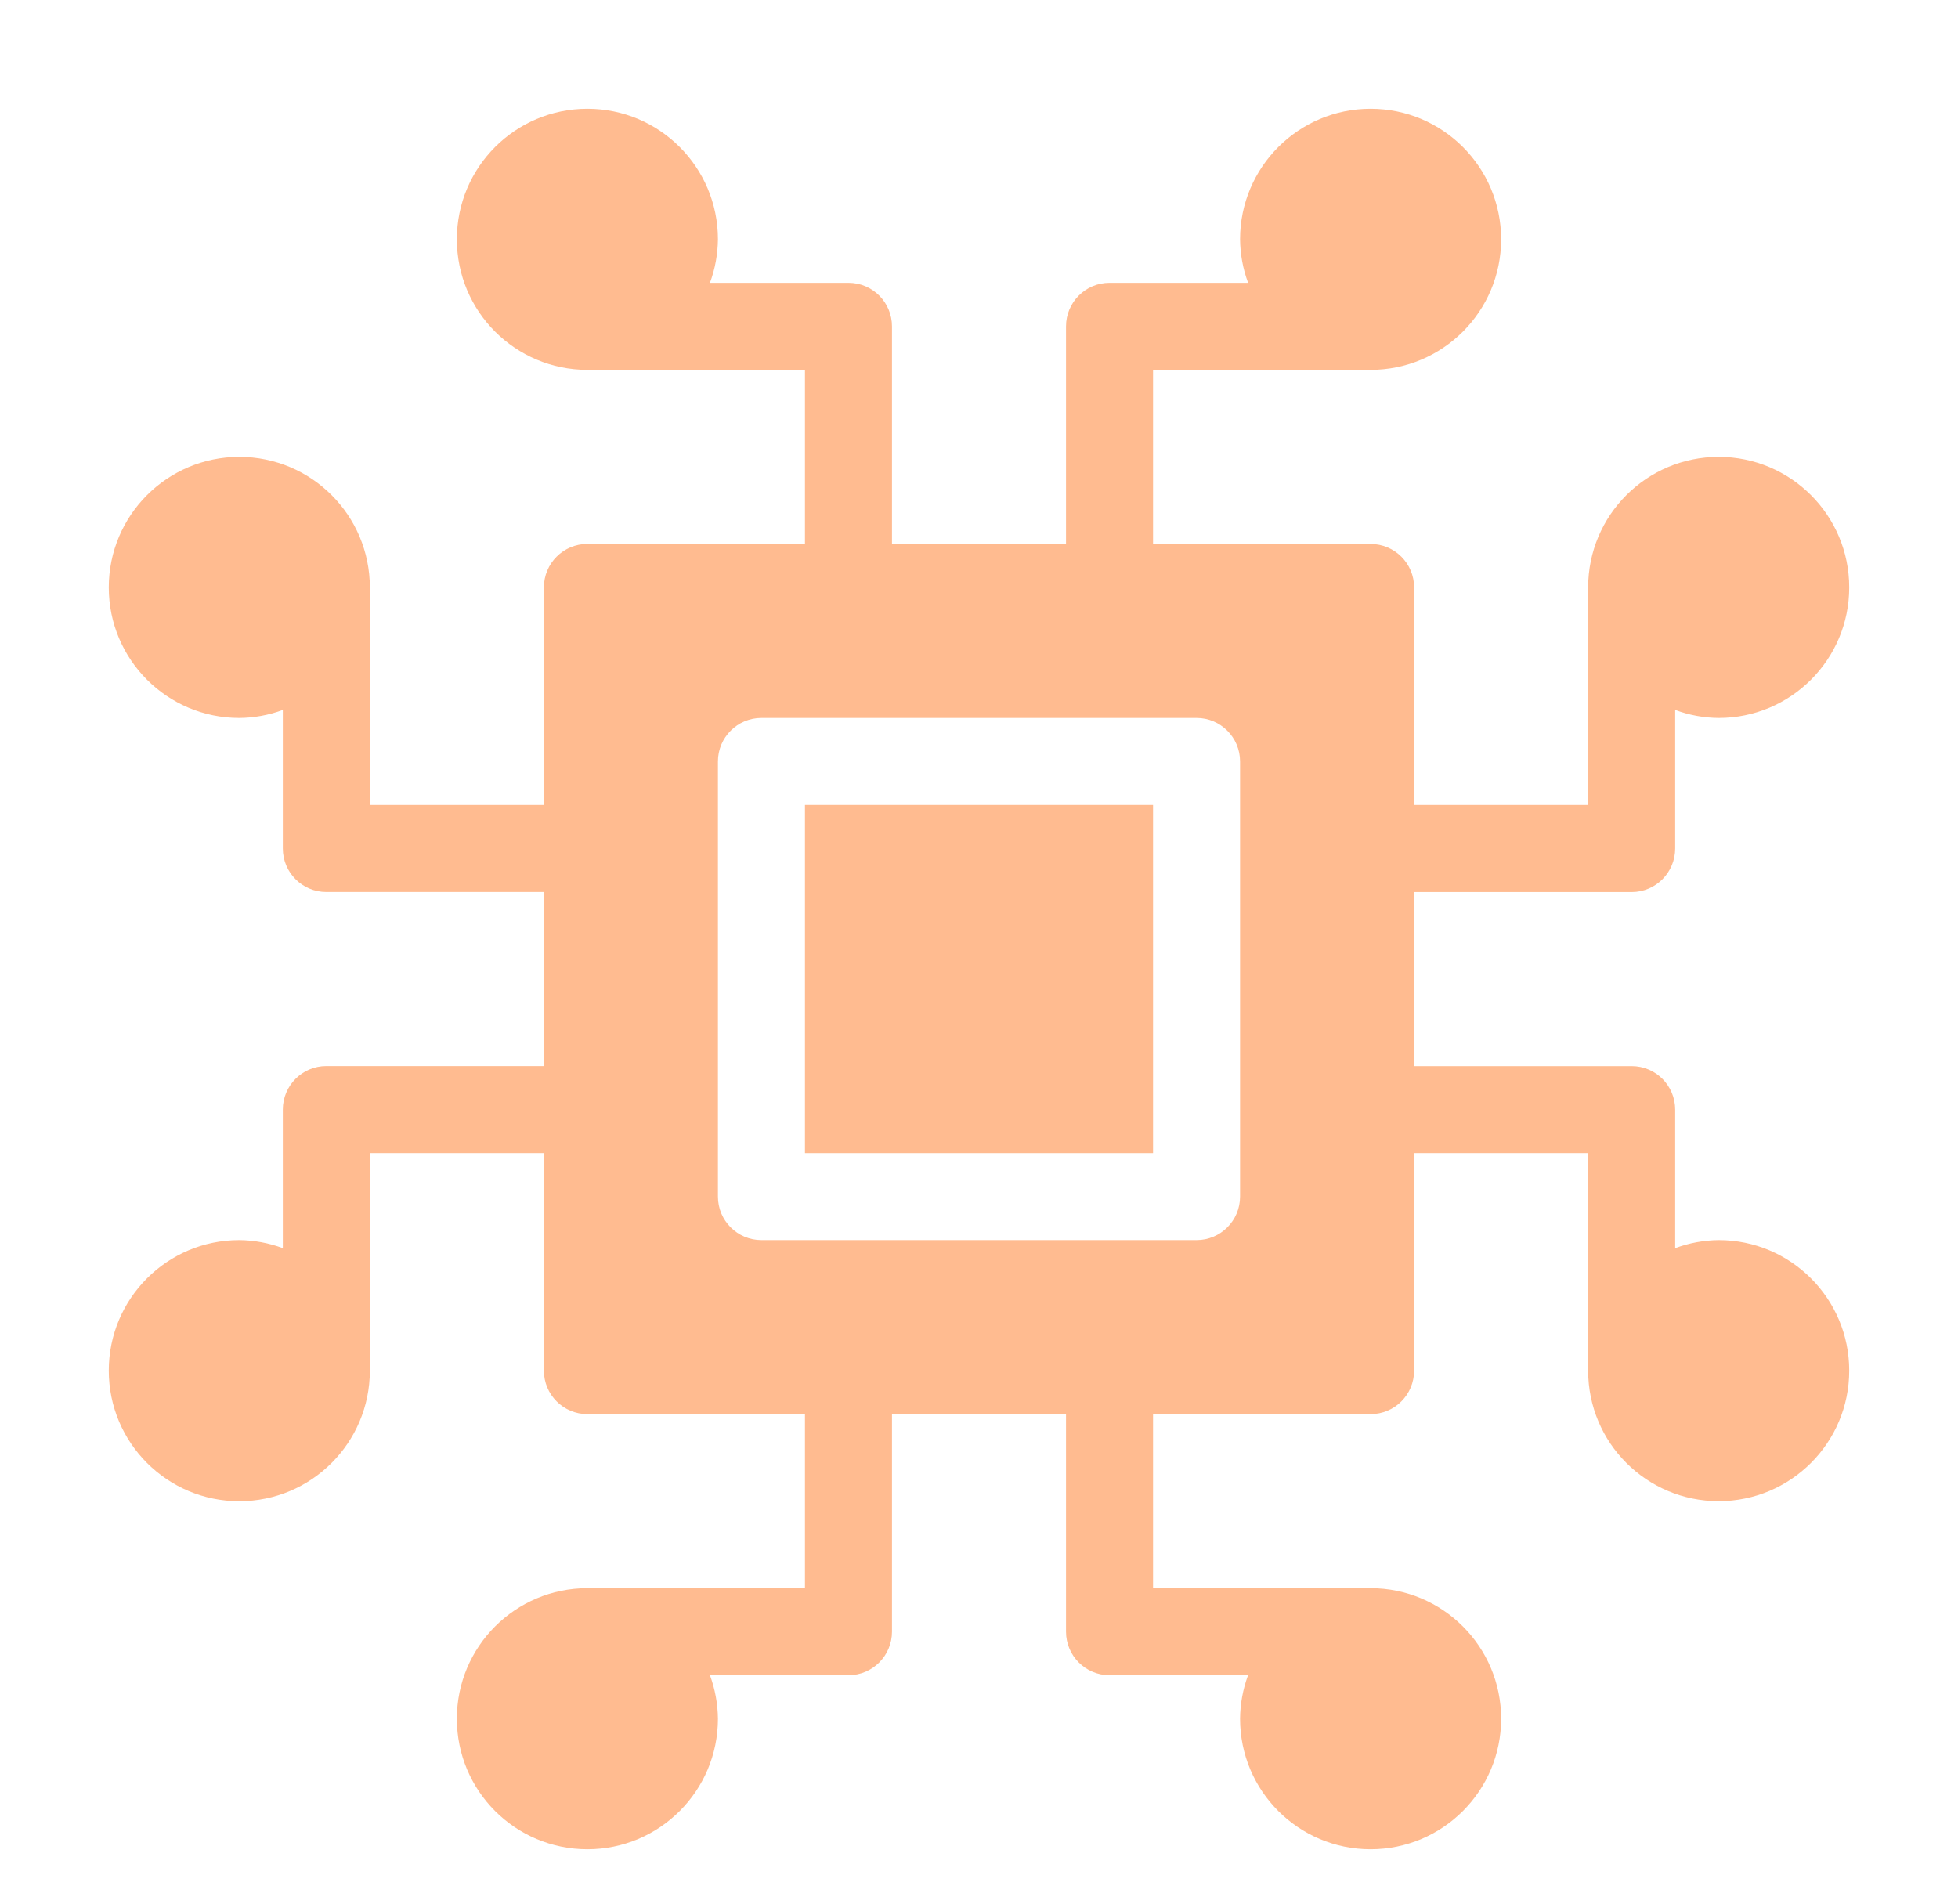 <svg width="36" height="35" viewBox="0 0 36 35" fill="none" xmlns="http://www.w3.org/2000/svg">
<path d="M31.6 22.8C31.327 22.803 31.056 22.853 30.8 22.948V20.401C30.8 19.959 30.442 19.601 30 19.601H26V16.401H30C30.442 16.401 30.8 16.042 30.8 15.6V13.053C31.056 13.148 31.327 13.198 31.6 13.2C32.925 13.2 34 12.126 34 10.8C34 9.475 32.925 8.4 31.6 8.4C30.274 8.4 29.2 9.475 29.2 10.8V14.8H26V10.8C26 10.359 25.642 10.001 25.2 10.001H21.2V6.8H25.2C26.525 6.8 27.6 5.726 27.6 4.4C27.6 3.075 26.526 2 25.2 2C23.875 2 22.8 3.075 22.8 4.4C22.803 4.673 22.852 4.944 22.948 5.2H20.4C19.958 5.2 19.6 5.558 19.6 6V10H16.4V6C16.4 5.558 16.042 5.2 15.6 5.2H13.053C13.148 4.944 13.197 4.674 13.2 4.4C13.2 3.075 12.126 2 10.8 2C9.474 2 8.4 3.075 8.4 4.4C8.4 5.726 9.475 6.8 10.8 6.8H14.8V10H10.8C10.358 10 10 10.358 10 10.8V14.8H6.8V10.8C6.8 9.475 5.726 8.4 4.4 8.4C3.075 8.4 2 9.475 2 10.8C2 12.126 3.074 13.2 4.4 13.2C4.673 13.198 4.944 13.148 5.2 13.053V15.6C5.2 16.042 5.558 16.4 6 16.4H10V19.6H6C5.558 19.6 5.2 19.958 5.2 20.4V22.948C4.944 22.853 4.673 22.803 4.4 22.8C3.074 22.8 2 23.875 2 25.2C2 26.526 3.074 27.601 4.4 27.601C5.725 27.601 6.8 26.526 6.8 25.2V21.2H10V25.2C10 25.642 10.358 26 10.8 26H14.8V29.2H10.8C9.474 29.2 8.4 30.275 8.4 31.6C8.4 32.926 9.474 34 10.8 34C12.125 34 13.2 32.926 13.2 31.6C13.197 31.327 13.148 31.057 13.053 30.8H15.6C16.042 30.8 16.4 30.442 16.4 30V26H19.6V30C19.6 30.442 19.958 30.8 20.4 30.8H22.947C22.852 31.057 22.802 31.327 22.8 31.6C22.8 32.926 23.874 34 25.2 34C26.525 34 27.6 32.926 27.6 31.6C27.6 30.275 26.525 29.2 25.2 29.2H21.2V26H25.2C25.642 26 26 25.642 26 25.2V21.2H29.2V25.2C29.2 26.526 30.274 27.6 31.6 27.6C32.925 27.6 34 26.526 34 25.2C34 23.875 32.925 22.8 31.6 22.8ZM22.8 22C22.8 22.442 22.442 22.8 22 22.8H14C13.558 22.8 13.2 22.442 13.2 22V14C13.2 13.558 13.558 13.2 14 13.2H22C22.442 13.2 22.8 13.559 22.8 14V22Z" fill="#FFBB90"/>
<path d="M14.8 14.8H21.2V21.2H14.8V14.8Z" fill="#FFBB90"/>
</svg>
